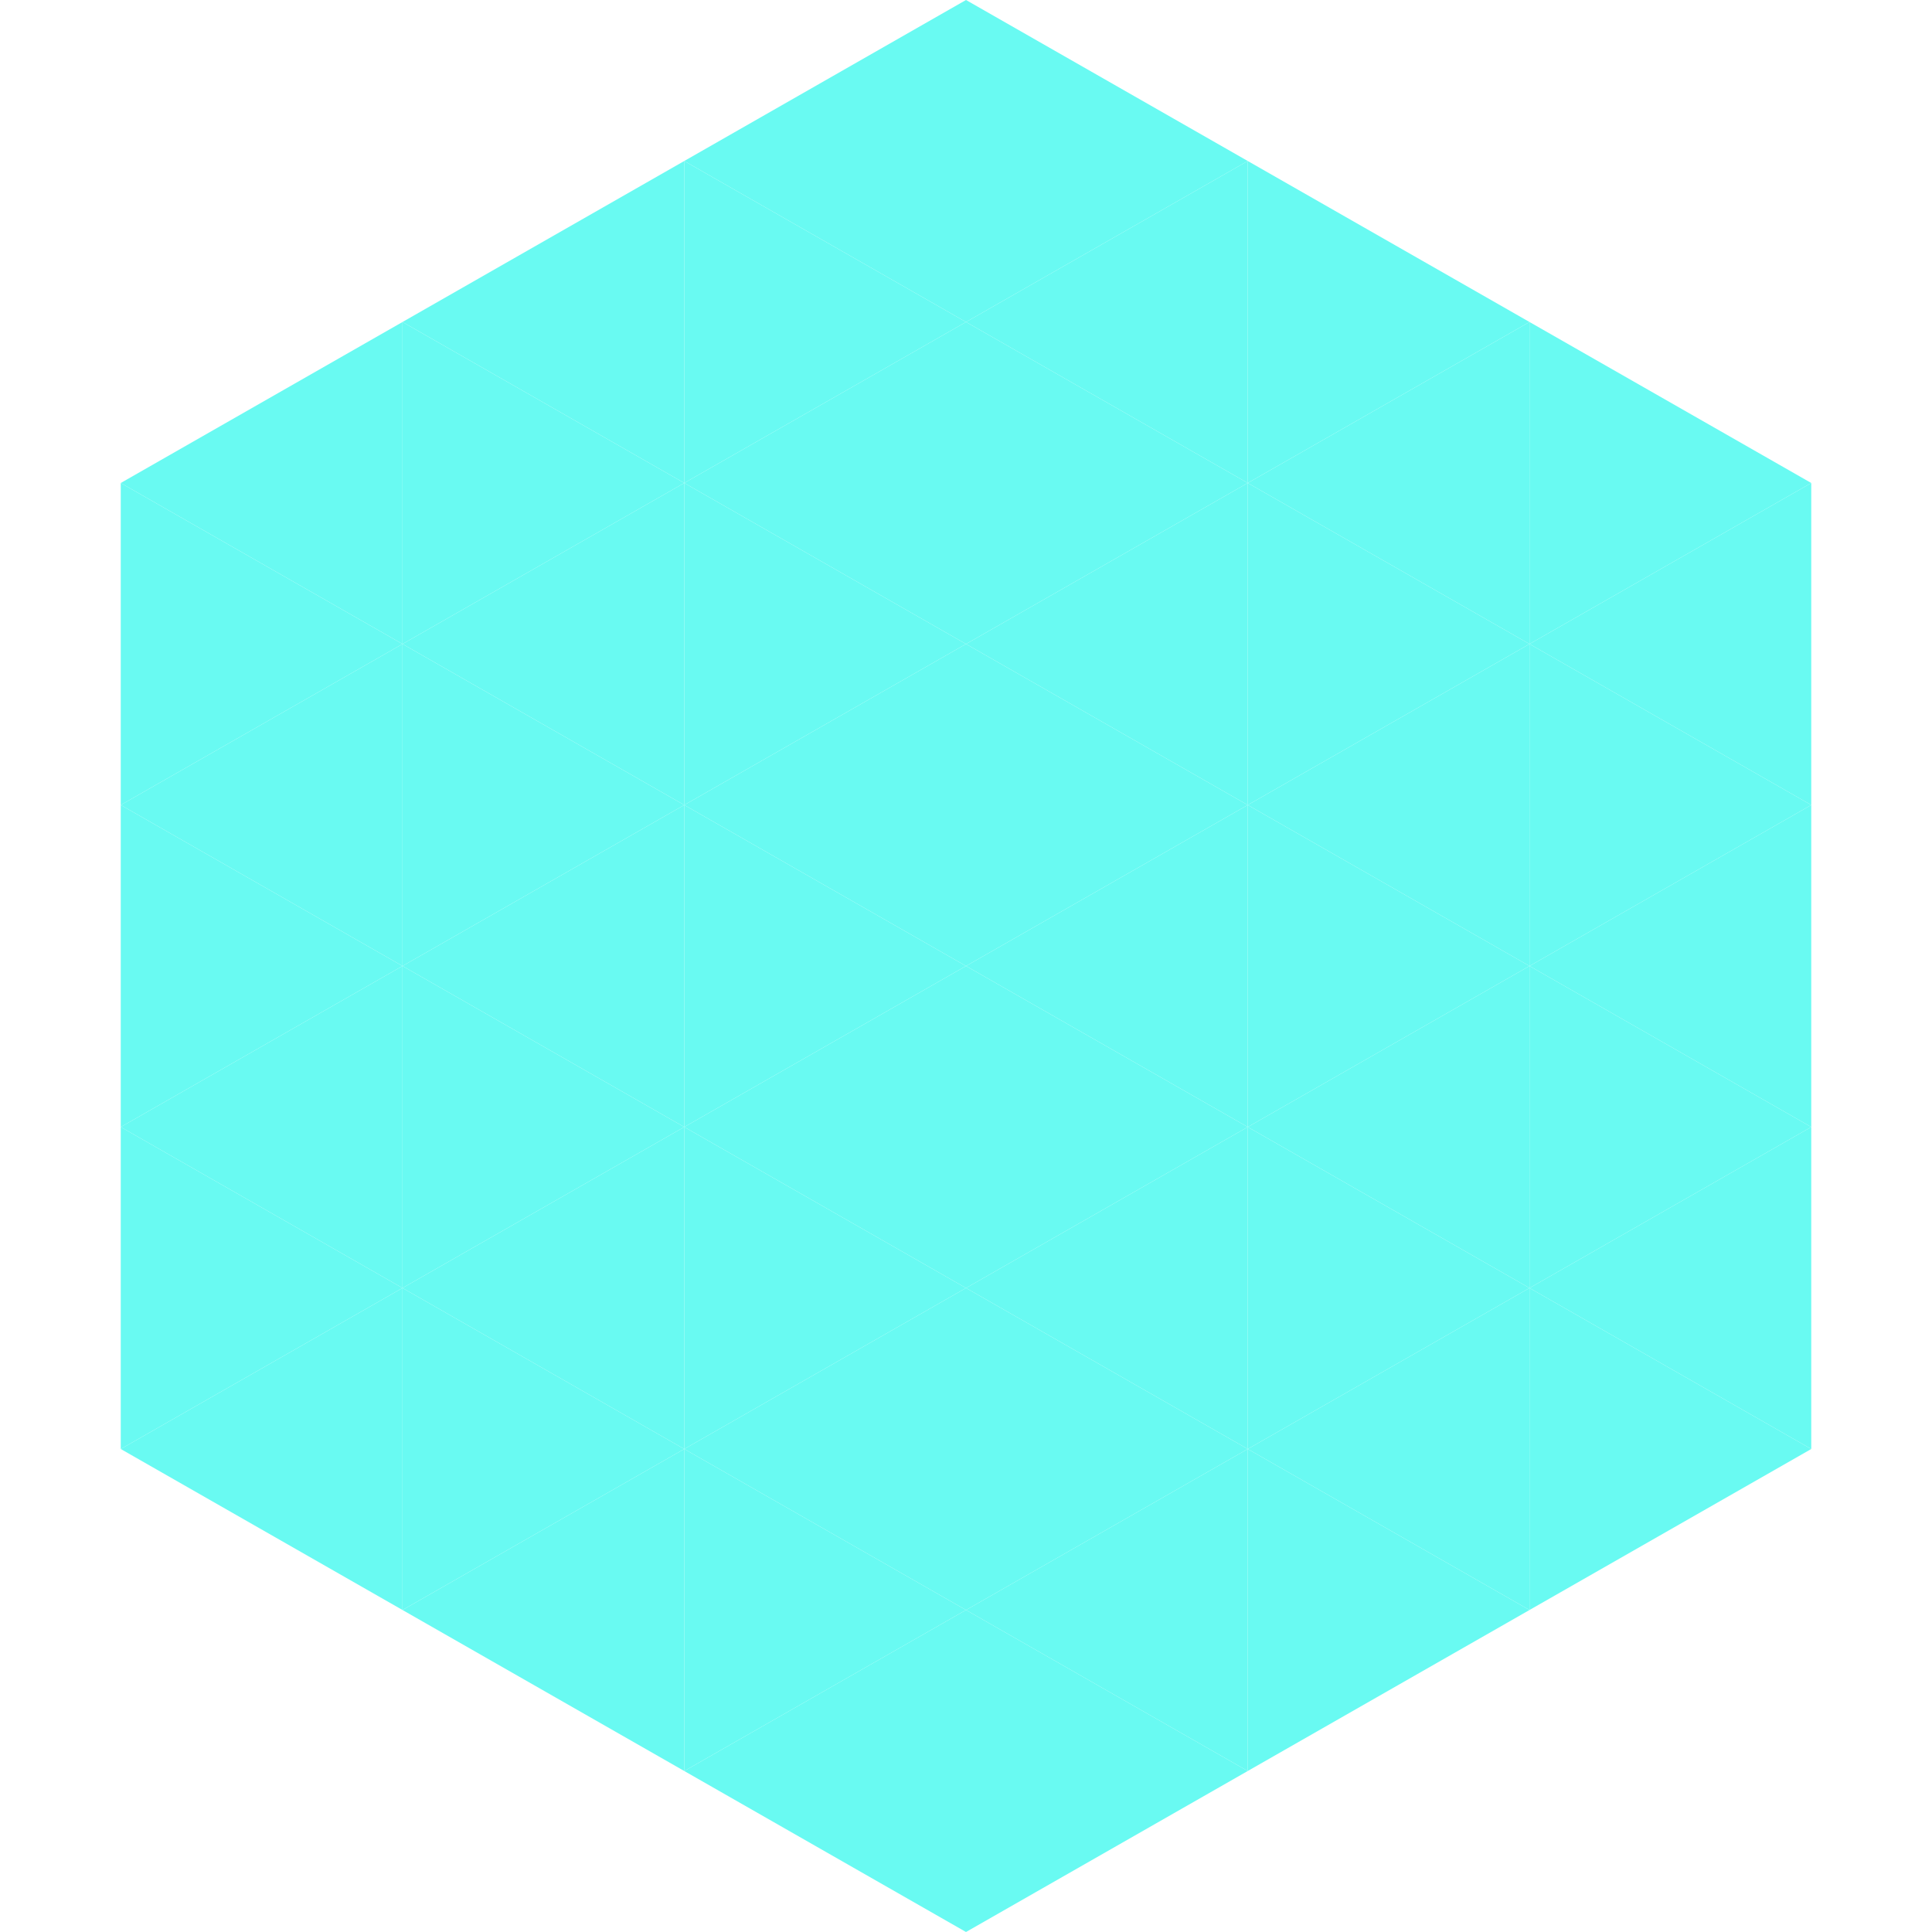 <?xml version="1.0"?>
<!-- Generated by SVGo -->
<svg width="240" height="240"
     xmlns="http://www.w3.org/2000/svg"
     xmlns:xlink="http://www.w3.org/1999/xlink">
<polygon points="50,40 15,60 50,80" style="fill:rgb(105,250,242)" />
<polygon points="190,40 225,60 190,80" style="fill:rgb(105,250,242)" />
<polygon points="15,60 50,80 15,100" style="fill:rgb(105,250,242)" />
<polygon points="225,60 190,80 225,100" style="fill:rgb(105,250,242)" />
<polygon points="50,80 15,100 50,120" style="fill:rgb(105,250,242)" />
<polygon points="190,80 225,100 190,120" style="fill:rgb(105,250,242)" />
<polygon points="15,100 50,120 15,140" style="fill:rgb(105,250,242)" />
<polygon points="225,100 190,120 225,140" style="fill:rgb(105,250,242)" />
<polygon points="50,120 15,140 50,160" style="fill:rgb(105,250,242)" />
<polygon points="190,120 225,140 190,160" style="fill:rgb(105,250,242)" />
<polygon points="15,140 50,160 15,180" style="fill:rgb(105,250,242)" />
<polygon points="225,140 190,160 225,180" style="fill:rgb(105,250,242)" />
<polygon points="50,160 15,180 50,200" style="fill:rgb(105,250,242)" />
<polygon points="190,160 225,180 190,200" style="fill:rgb(105,250,242)" />
<polygon points="15,180 50,200 15,220" style="fill:rgb(255,255,255); fill-opacity:0" />
<polygon points="225,180 190,200 225,220" style="fill:rgb(255,255,255); fill-opacity:0" />
<polygon points="50,0 85,20 50,40" style="fill:rgb(255,255,255); fill-opacity:0" />
<polygon points="190,0 155,20 190,40" style="fill:rgb(255,255,255); fill-opacity:0" />
<polygon points="85,20 50,40 85,60" style="fill:rgb(105,250,242)" />
<polygon points="155,20 190,40 155,60" style="fill:rgb(105,250,242)" />
<polygon points="50,40 85,60 50,80" style="fill:rgb(105,250,242)" />
<polygon points="190,40 155,60 190,80" style="fill:rgb(105,250,242)" />
<polygon points="85,60 50,80 85,100" style="fill:rgb(105,250,242)" />
<polygon points="155,60 190,80 155,100" style="fill:rgb(105,250,242)" />
<polygon points="50,80 85,100 50,120" style="fill:rgb(105,250,242)" />
<polygon points="190,80 155,100 190,120" style="fill:rgb(105,250,242)" />
<polygon points="85,100 50,120 85,140" style="fill:rgb(105,250,242)" />
<polygon points="155,100 190,120 155,140" style="fill:rgb(105,250,242)" />
<polygon points="50,120 85,140 50,160" style="fill:rgb(105,250,242)" />
<polygon points="190,120 155,140 190,160" style="fill:rgb(105,250,242)" />
<polygon points="85,140 50,160 85,180" style="fill:rgb(105,250,242)" />
<polygon points="155,140 190,160 155,180" style="fill:rgb(105,250,242)" />
<polygon points="50,160 85,180 50,200" style="fill:rgb(105,250,242)" />
<polygon points="190,160 155,180 190,200" style="fill:rgb(105,250,242)" />
<polygon points="85,180 50,200 85,220" style="fill:rgb(105,250,242)" />
<polygon points="155,180 190,200 155,220" style="fill:rgb(105,250,242)" />
<polygon points="120,0 85,20 120,40" style="fill:rgb(105,250,242)" />
<polygon points="120,0 155,20 120,40" style="fill:rgb(105,250,242)" />
<polygon points="85,20 120,40 85,60" style="fill:rgb(105,250,242)" />
<polygon points="155,20 120,40 155,60" style="fill:rgb(105,250,242)" />
<polygon points="120,40 85,60 120,80" style="fill:rgb(105,250,242)" />
<polygon points="120,40 155,60 120,80" style="fill:rgb(105,250,242)" />
<polygon points="85,60 120,80 85,100" style="fill:rgb(105,250,242)" />
<polygon points="155,60 120,80 155,100" style="fill:rgb(105,250,242)" />
<polygon points="120,80 85,100 120,120" style="fill:rgb(105,250,242)" />
<polygon points="120,80 155,100 120,120" style="fill:rgb(105,250,242)" />
<polygon points="85,100 120,120 85,140" style="fill:rgb(105,250,242)" />
<polygon points="155,100 120,120 155,140" style="fill:rgb(105,250,242)" />
<polygon points="120,120 85,140 120,160" style="fill:rgb(105,250,242)" />
<polygon points="120,120 155,140 120,160" style="fill:rgb(105,250,242)" />
<polygon points="85,140 120,160 85,180" style="fill:rgb(105,250,242)" />
<polygon points="155,140 120,160 155,180" style="fill:rgb(105,250,242)" />
<polygon points="120,160 85,180 120,200" style="fill:rgb(105,250,242)" />
<polygon points="120,160 155,180 120,200" style="fill:rgb(105,250,242)" />
<polygon points="85,180 120,200 85,220" style="fill:rgb(105,250,242)" />
<polygon points="155,180 120,200 155,220" style="fill:rgb(105,250,242)" />
<polygon points="120,200 85,220 120,240" style="fill:rgb(105,250,242)" />
<polygon points="120,200 155,220 120,240" style="fill:rgb(105,250,242)" />
<polygon points="85,220 120,240 85,260" style="fill:rgb(255,255,255); fill-opacity:0" />
<polygon points="155,220 120,240 155,260" style="fill:rgb(255,255,255); fill-opacity:0" />
</svg>
